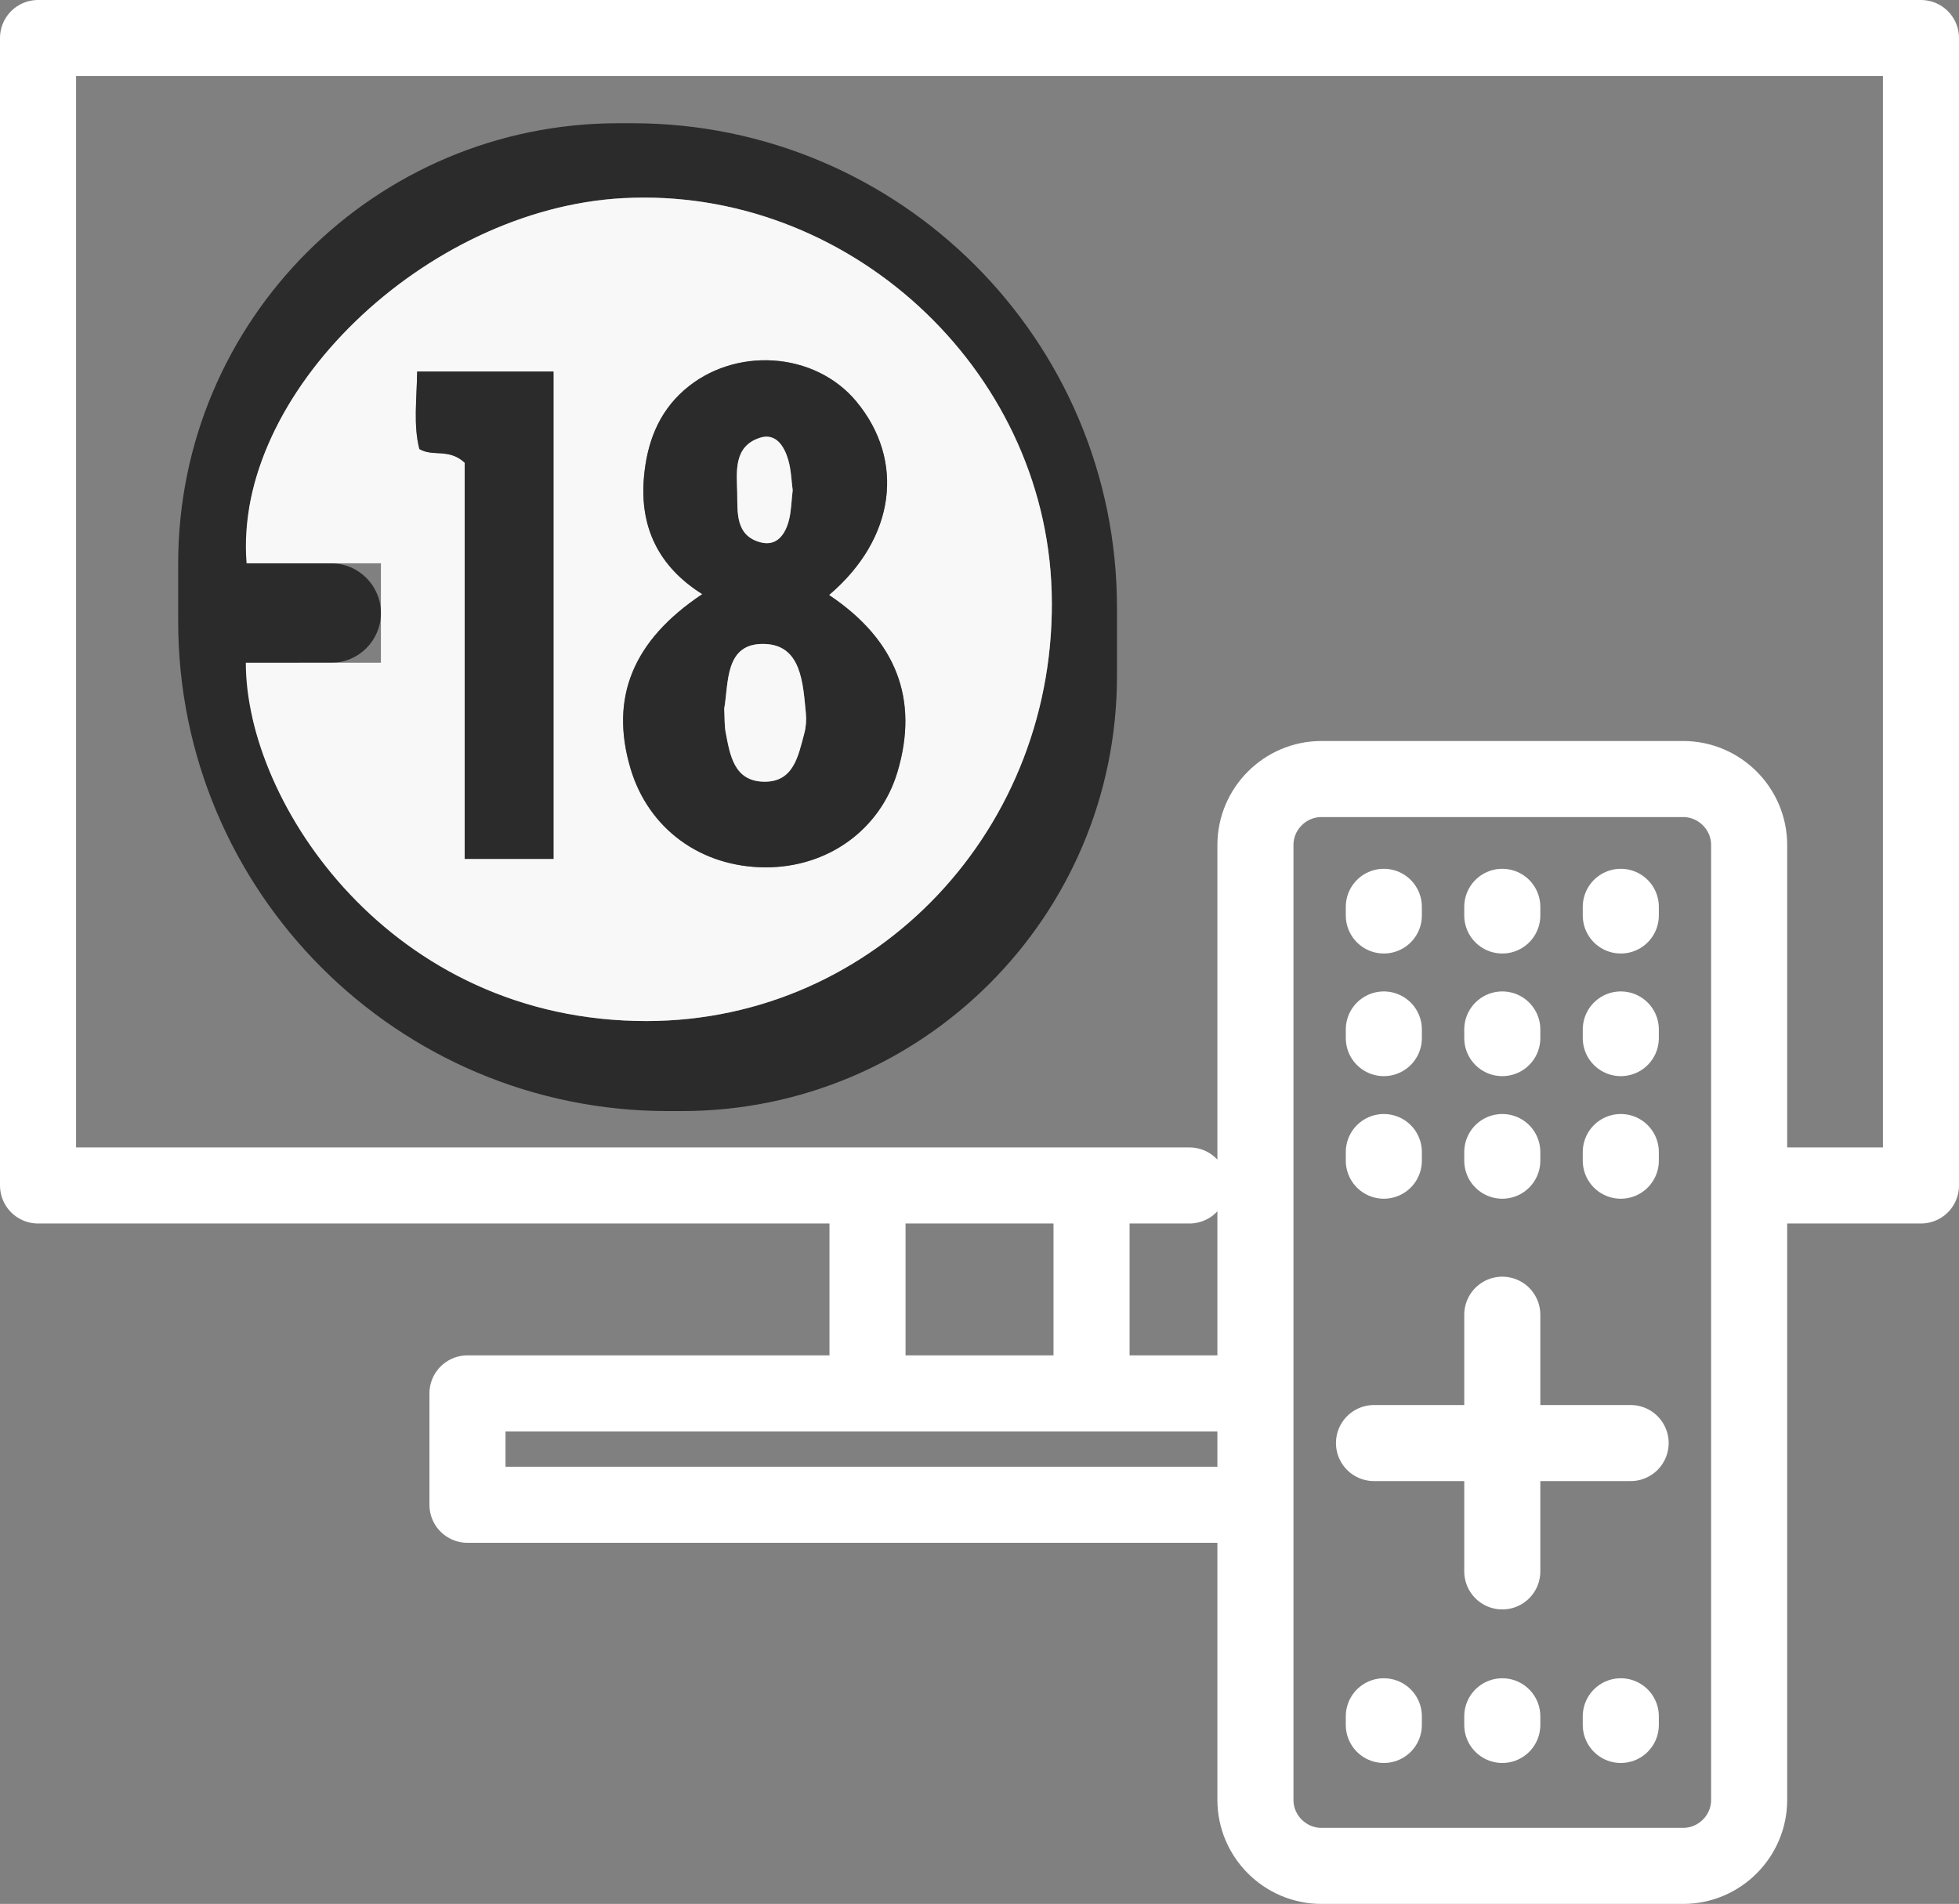 <?xml version="1.0" encoding="UTF-8"?>
<svg id="Calque_2" data-name="Calque 2" xmlns="http://www.w3.org/2000/svg" viewBox="0 0 360.52 350.41">
  <rect x="0" y="0" width="360.52" height="350.41" fill="#808080" stroke="none"/>
  <defs>
    <style>
      .cls-1 {
        stroke-width: 14px;
      }

      .cls-1, .cls-2 {
        fill: none;
        stroke: #fff;
        stroke-linecap: round;
        stroke-linejoin: round;
      }

      .cls-3 {
        fill: #2b2b2b;
      }

      .cls-3, .cls-4 {
        stroke-width: 0px;
      }

      .cls-2 {
        stroke-width: 14px;
      }

      .cls-4 {
        fill: #f8f8f8;
      }
    </style>
  </defs>
  <g id="Calque_1-2" data-name="Calque 1">
    <g>
      <path class="cls-2" d="M218.9,218.18H7V7h346.52v211.18h-27.76M231.04,155.52v175.75c0,6.67,5.46,12.14,12.14,12.14h66.58c6.68,0,12.14-5.46,12.14-12.14v-175.75c0-6.68-5.47-12.14-12.14-12.14h-66.58c-6.67,0-12.14,5.47-12.14,12.14h0Z"/>
      <line class="cls-2" x1="276.47" y1="289.21" x2="276.47" y2="241.97"/>
      <line class="cls-2" x1="252.86" y1="265.59" x2="300.09" y2="265.59"/>
      <path class="cls-1" d="M254.67,213.62v-1.59M276.47,213.62v-1.59M298.28,213.62v-1.59M254.67,191.06v-1.59M276.47,191.06v-1.59M298.28,191.06v-1.59M254.67,168.49v-1.59M276.47,168.49v-1.59M298.28,168.49v-1.59"/>
      <path class="cls-1" d="M159.65,224.56v30.53M200.88,224.56v30.53"/>
      <polyline class="cls-1" points="225.32 276.95 86.03 276.95 86.03 256.45 225.32 256.45"/>
      <path class="cls-1" d="M254.67,317.47v-1.59M276.47,317.47v-1.59M298.28,317.47v-1.59"/>
    </g>
    <g>
      <path class="cls-3" d="M113.82,22.68h2.56c49.25,0,89.18,39.93,89.18,89.18v12.55c0,44.23-35.85,80.08-80.08,80.08h-2.56c-49.78,0-90.13-40.35-90.13-90.13v-10.65c0-44.75,36.28-81.03,81.03-81.03ZM55.62,121.97c-5.88,0-10.34,5.49-8.92,11.19,6.15,24.77,31.57,54.79,72.31,54.76,42.28-.04,75.79-35.61,74.53-79.03-1.2-41.2-37.63-74.64-78.89-72.42-32.15,1.73-63.68,28.66-68.7,56.47-1.01,5.6,3.33,10.74,9.02,10.74h5.98c5.05,0,9.15,4.1,9.15,9.15h0c0,5.05-4.1,9.15-9.15,9.15h-5.34Z"/>
      <path class="cls-4" d="M45.24,121.97h24.86v-18.29h-24.72c-2.53-31.19,32.98-65.27,69.27-67.21,41.26-2.22,77.68,31.22,78.89,72.42,1.27,43.42-32.25,78.99-74.53,79.03-47.17.04-73.8-40.21-73.77-65.95ZM152.57,109.51c12.24-10.39,14.06-24.76,5.01-35.64-7.64-9.19-22.43-10.17-31.66-2.08-4.82,4.22-6.85,9.81-7.41,16.01-.83,9.23,2.7,16.53,10.74,21.55-12.86,8.55-17.05,19.15-13.22,32.07,3.28,11.07,12.89,18.15,24.75,18.21,11.52.07,21.19-6.89,24.38-17.55,3.98-13.31-.16-24.27-12.59-32.57ZM101.86,158.07v-89.68h-25.09c-.07,5.19-.72,9.87.41,14.26,2.53,1.5,5.36-.22,8.34,2.51v72.92h16.34Z"/>
      <path class="cls-3" d="M152.57,109.51c12.43,8.3,16.57,19.26,12.59,32.57-3.19,10.66-12.86,17.62-24.38,17.55-11.86-.07-21.47-7.14-24.75-18.21-3.83-12.92.36-23.52,13.22-32.07-8.03-5.03-11.56-12.32-10.74-21.55.55-6.2,2.59-11.79,7.41-16.01,9.23-8.08,24.02-7.1,31.66,2.08,9.04,10.88,7.23,25.24-5.01,35.64ZM133.27,130.48c.1,1.77.03,3.04.26,4.26.8,4.24,1.53,9.01,7.02,9.13,5.51.12,6.34-4.73,7.45-8.85.32-1.19.42-2.5.3-3.72-.54-5.51-.79-12.55-7.56-12.78-7.46-.25-6.61,7.22-7.48,11.96ZM145.88,90.22c-.23-1.68-.27-3.71-.82-5.59-.73-2.5-2.27-5.02-5.21-4.06-4.89,1.58-4.27,6.24-4.18,10.07.08,3.56-.41,7.99,4.36,9.19,2.95.75,4.51-1.51,5.17-4.13.42-1.67.44-3.44.68-5.48Z"/>
      <path class="cls-3" d="M101.86,158.07h-16.34v-72.92c-2.98-2.72-5.81-1.01-8.34-2.51-1.13-4.39-.48-9.07-.41-14.26h25.09v89.68Z"/>
      <path class="cls-4" d="M133.27,130.48c.87-4.75.02-12.22,7.48-11.96,6.77.23,7.02,7.28,7.56,12.78.12,1.22.02,2.54-.3,3.72-1.11,4.11-1.95,8.96-7.45,8.85-5.49-.12-6.22-4.89-7.02-9.13-.23-1.22-.16-2.5-.26-4.26Z"/>
      <path class="cls-4" d="M145.88,90.22c-.24,2.04-.26,3.82-.68,5.48-.66,2.62-2.21,4.88-5.17,4.13-4.77-1.21-4.28-5.64-4.36-9.19-.09-3.83-.71-8.49,4.18-10.07,2.94-.95,4.48,1.56,5.21,4.06.55,1.88.59,3.91.82,5.59Z"/>
    </g>
  </g>
</svg>